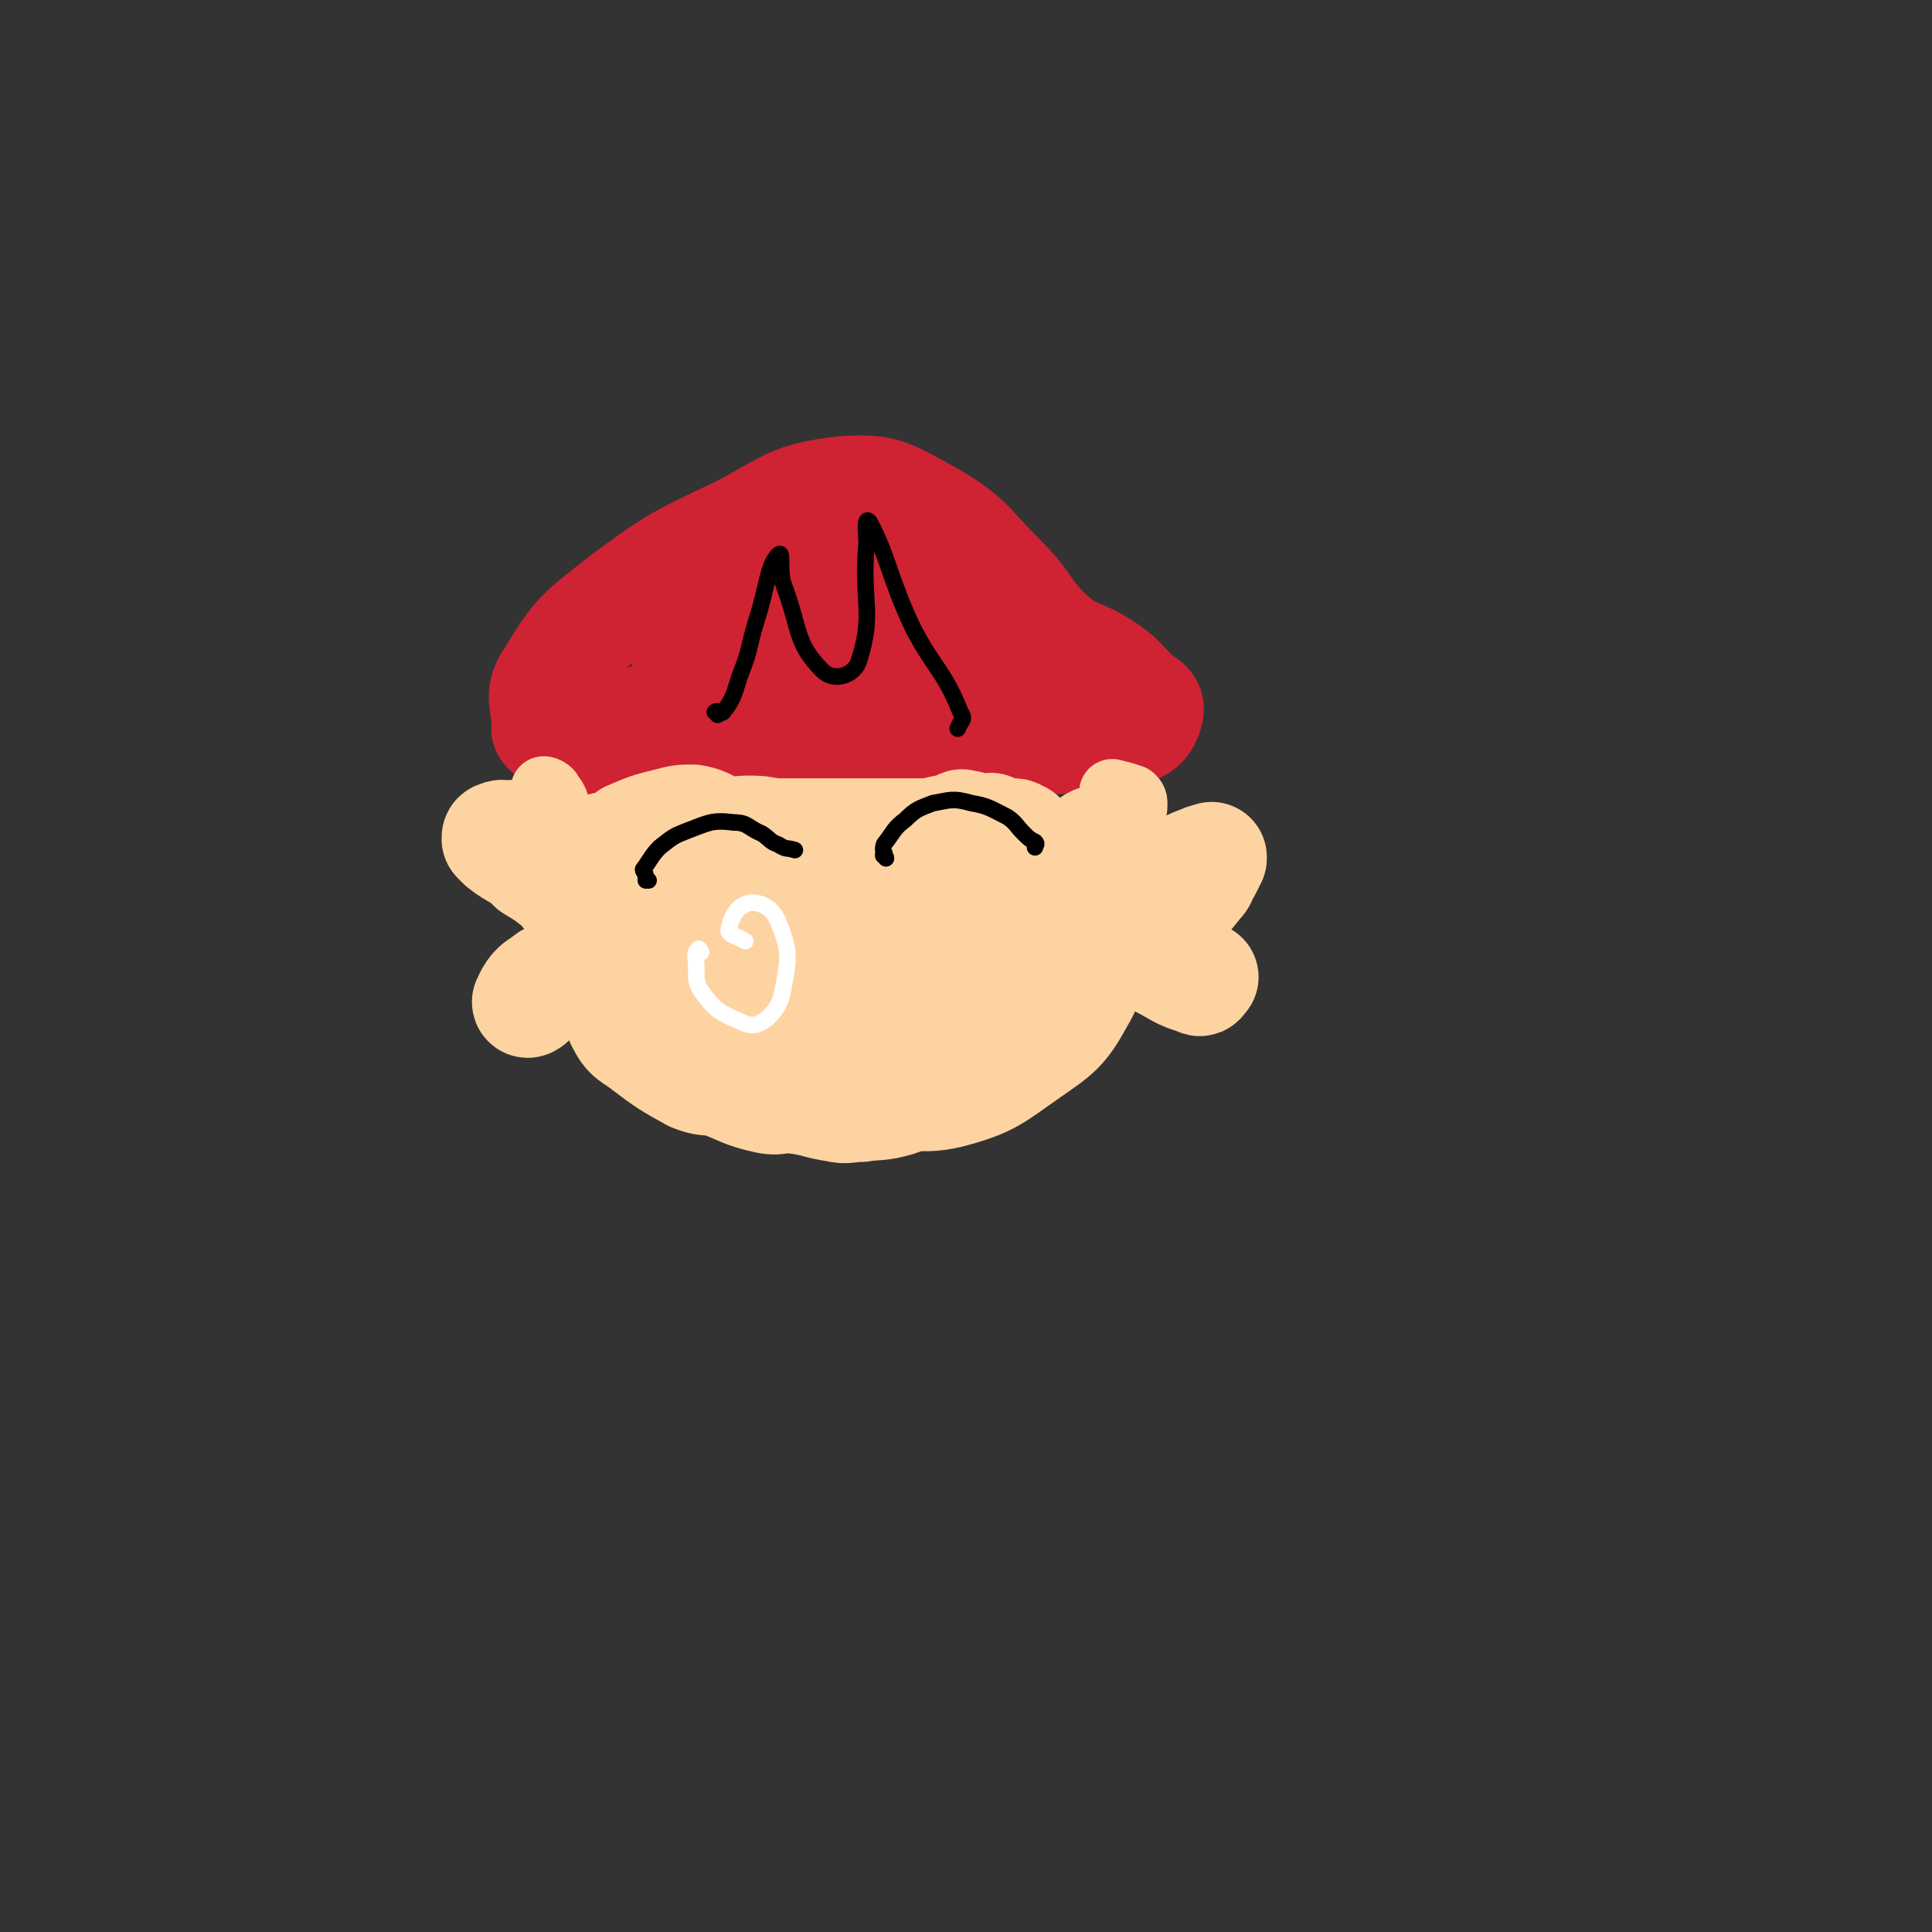 <svg viewBox='0 0 700 700' version='1.1' xmlns='http://www.w3.org/2000/svg' xmlns:xlink='http://www.w3.org/1999/xlink'><rect x="0" y="0" width="700" height="700" fill="#333333" stroke="none"/><g fill='none' stroke='#CF2233' stroke-width='40' stroke-linecap='round' stroke-linejoin='round'><path d='M199,265c0,0 -1,-1 -1,-1 0,0 1,0 1,0 0,0 -1,-1 -1,-2 0,-8 -3,-10 2,-17 9,-15 11,-16 25,-27 20,-15 21,-15 44,-26 17,-9 18,-12 37,-14 14,-1 16,1 29,8 16,9 15,11 28,24 10,10 8,12 18,21 8,7 10,5 19,11 6,4 6,5 11,10 3,3 6,3 5,6 -1,4 -3,6 -8,7 -16,4 -17,2 -33,3 -28,1 -28,1 -56,2 -18,1 -18,2 -35,2 -17,-1 -17,-2 -34,-3 -13,0 -13,0 -27,0 -6,-1 -14,0 -13,-1 1,-2 9,-3 17,-5 27,-9 28,-9 55,-18 19,-7 19,-7 39,-15 5,-2 11,-4 10,-6 -2,-4 -8,-6 -17,-5 -27,3 -31,2 -55,13 -8,5 -15,18 -8,19 24,1 36,-4 70,-14 17,-5 31,-12 31,-16 0,-5 -15,-3 -30,-2 -27,1 -27,3 -53,7 -3,1 -8,2 -6,1 13,-5 18,-7 36,-14 6,-2 11,-6 11,-3 1,5 -13,13 -9,19 4,7 12,6 25,7 15,2 18,-2 30,-1 2,0 1,4 -2,5 -20,6 -21,4 -43,8 '/></g>
<g fill='none' stroke='#000000' stroke-width='6' stroke-linecap='round' stroke-linejoin='round'><path d='M260,259c0,-1 -1,-1 -1,-1 1,-1 2,1 3,0 4,-5 4,-7 6,-13 4,-10 3,-10 6,-20 4,-12 4,-20 8,-24 2,-2 0,6 2,11 6,16 4,21 14,31 4,4 11,2 13,-3 6,-18 1,-22 3,-43 0,-4 -1,-10 1,-8 7,13 7,20 16,39 8,15 11,15 17,30 2,3 0,3 -1,6 '/></g>
<g fill='none' stroke='#FED3A2' stroke-width='24' stroke-linecap='round' stroke-linejoin='round'><path d='M198,287c0,0 -1,0 -1,-1 0,0 1,0 2,1 1,2 2,2 3,6 3,8 2,8 4,16 4,12 2,13 8,24 7,13 6,15 17,23 12,10 14,8 29,13 17,7 17,8 35,11 13,3 14,2 27,1 18,-2 20,1 36,-6 12,-4 11,-7 20,-16 8,-8 8,-9 15,-19 4,-6 4,-6 7,-13 4,-7 4,-7 7,-15 2,-8 1,-8 3,-16 0,-2 1,-2 1,-4 0,-2 0,-2 -1,-3 0,0 0,0 0,0 0,0 0,0 0,0 -3,-1 -3,-1 -7,-2 '/></g>
<g fill='none' stroke='#FED3A2' stroke-width='40' stroke-linecap='round' stroke-linejoin='round'><path d='M237,324c0,0 -1,-1 -1,-1 2,-1 4,-2 5,-1 1,1 -1,3 -1,7 1,6 1,6 2,13 1,9 -2,10 2,18 4,10 5,9 13,17 7,6 7,7 15,11 9,5 10,5 20,7 12,1 12,0 24,0 14,0 15,4 28,1 15,-4 16,-6 29,-15 10,-7 12,-8 18,-19 6,-10 3,-11 6,-23 1,-6 1,-6 1,-11 1,-6 1,-6 1,-11 0,-3 0,-3 0,-5 0,-4 1,-6 -1,-7 -1,-1 -2,0 -4,2 -2,2 -1,2 -2,4 -3,6 -4,5 -7,11 -2,4 -1,4 -3,9 -3,7 -3,7 -6,14 -2,6 -2,7 -5,12 -4,8 -4,7 -10,14 -4,5 -4,6 -9,10 -7,6 -7,7 -16,12 -5,3 -5,4 -11,6 -7,2 -7,1 -13,2 -5,0 -5,1 -9,0 -7,-1 -7,-2 -15,-3 -5,-1 -5,1 -10,0 -9,-2 -9,-3 -17,-6 -5,-1 -5,0 -10,-2 -9,-5 -9,-5 -17,-11 -5,-4 -6,-3 -9,-9 -5,-11 -4,-12 -7,-23 -1,-5 0,-5 -1,-9 -1,-6 -1,-6 -2,-11 -1,-3 0,-3 0,-7 -1,-3 -1,-3 -1,-7 0,-2 0,-2 -1,-4 0,0 0,-1 0,-1 0,0 0,0 0,0 0,0 0,0 0,0 0,0 0,0 0,0 1,0 1,0 2,0 2,0 2,0 4,-1 2,0 2,1 5,0 2,-1 2,-2 4,-4 7,-3 7,-3 15,-5 4,-1 4,-1 8,-1 6,1 6,3 11,4 4,1 5,0 9,0 4,0 4,0 9,1 5,0 5,0 11,0 3,0 3,0 6,0 5,0 5,0 11,0 2,0 2,0 5,0 6,0 6,0 11,0 3,0 3,0 6,0 4,0 4,0 7,0 4,-1 4,-1 9,-2 2,0 2,-2 3,-1 3,0 3,1 5,1 2,1 3,0 5,0 2,1 2,2 4,2 2,1 2,0 4,0 1,0 1,0 2,1 1,0 1,0 1,1 -1,3 0,4 -2,7 -2,5 -3,5 -6,8 -12,12 -11,13 -24,23 -11,9 -11,10 -25,16 -18,7 -19,9 -38,11 -10,1 -11,-1 -21,-4 -4,-2 -7,-3 -7,-7 1,-4 4,-5 8,-8 11,-5 12,-6 23,-8 11,-2 11,-1 22,0 14,0 14,1 27,1 3,1 8,1 7,0 -1,-1 -5,-2 -10,-4 -15,-4 -15,-5 -30,-8 -10,-1 -22,-2 -21,-1 2,2 14,4 28,6 10,2 10,1 20,1 9,-1 11,0 17,-4 2,-1 1,-4 -1,-5 -5,-5 -6,-5 -13,-7 -12,-4 -12,-3 -24,-5 -3,-1 -5,1 -5,0 0,-2 2,-4 4,-6 6,-4 6,-3 12,-7 '/><path d='M410,328c0,0 -1,-1 -1,-1 0,0 0,1 1,1 0,0 0,0 1,-1 2,-1 2,-1 5,-3 2,-1 3,-1 5,-2 4,-3 4,-4 8,-7 3,-2 3,-2 6,-3 2,-1 2,-1 4,-1 0,0 0,-1 0,0 -1,2 -1,2 -2,4 -2,3 -1,3 -3,5 -4,5 -4,5 -8,9 -2,2 -2,2 -4,4 -4,4 -4,3 -8,6 -2,1 -2,1 -3,2 0,0 0,1 0,1 3,2 3,2 6,4 2,1 2,2 4,3 6,3 6,4 13,6 1,1 1,0 2,-1 '/><path d='M215,323c0,0 -1,-1 -1,-1 0,0 1,1 1,0 0,0 0,-1 -1,-2 0,0 0,0 -1,0 -3,-1 -4,0 -7,-2 -2,-2 -1,-2 -2,-5 -2,-2 -1,-2 -3,-4 -3,-2 -3,-2 -7,-4 -3,-1 -3,0 -5,-1 -2,-1 -2,-1 -3,-1 -1,-1 -1,0 -3,0 -1,0 -1,-1 -2,0 -1,0 -1,0 -1,1 1,1 1,1 2,2 5,4 6,3 11,8 5,3 5,3 10,7 3,3 2,3 5,6 4,5 4,5 7,10 2,2 2,3 3,6 1,2 1,2 1,5 0,0 0,0 0,0 -3,1 -4,0 -6,0 -4,2 -4,3 -8,5 -4,1 -5,0 -8,3 -4,2 -5,5 -6,7 0,1 2,-1 3,-2 '/></g>
<g fill='none' stroke='#000000' stroke-width='6' stroke-linecap='round' stroke-linejoin='round'><path d='M235,319c0,0 -1,-1 -1,-1 0,0 0,1 0,1 0,0 0,0 0,0 0,-1 0,-1 0,-1 0,-2 -1,-2 -1,-3 3,-4 3,-5 6,-8 5,-4 5,-4 10,-6 8,-3 9,-4 17,-3 5,0 5,2 10,4 3,2 3,3 6,4 3,2 3,1 6,2 '/><path d='M321,311c0,-1 -1,-1 -1,-1 0,-1 0,0 0,0 1,-1 0,-1 0,-2 0,-1 0,-2 1,-3 3,-4 3,-5 7,-8 4,-4 5,-4 10,-6 6,-1 7,-2 14,0 6,1 7,2 13,5 3,2 3,3 6,6 2,2 2,2 4,3 1,1 0,1 0,2 '/></g>
<g fill='none' stroke='#FFFFFF' stroke-width='6' stroke-linecap='round' stroke-linejoin='round'><path d='M254,345c0,0 -1,-2 -1,-1 -1,1 -1,1 -1,3 1,6 -1,7 2,12 5,7 7,8 14,11 4,2 6,2 10,-1 4,-4 5,-6 6,-12 2,-11 2,-13 -2,-23 -2,-5 -6,-7 -10,-7 -5,1 -7,5 -8,10 0,2 3,2 6,4 '/></g>
</svg>
